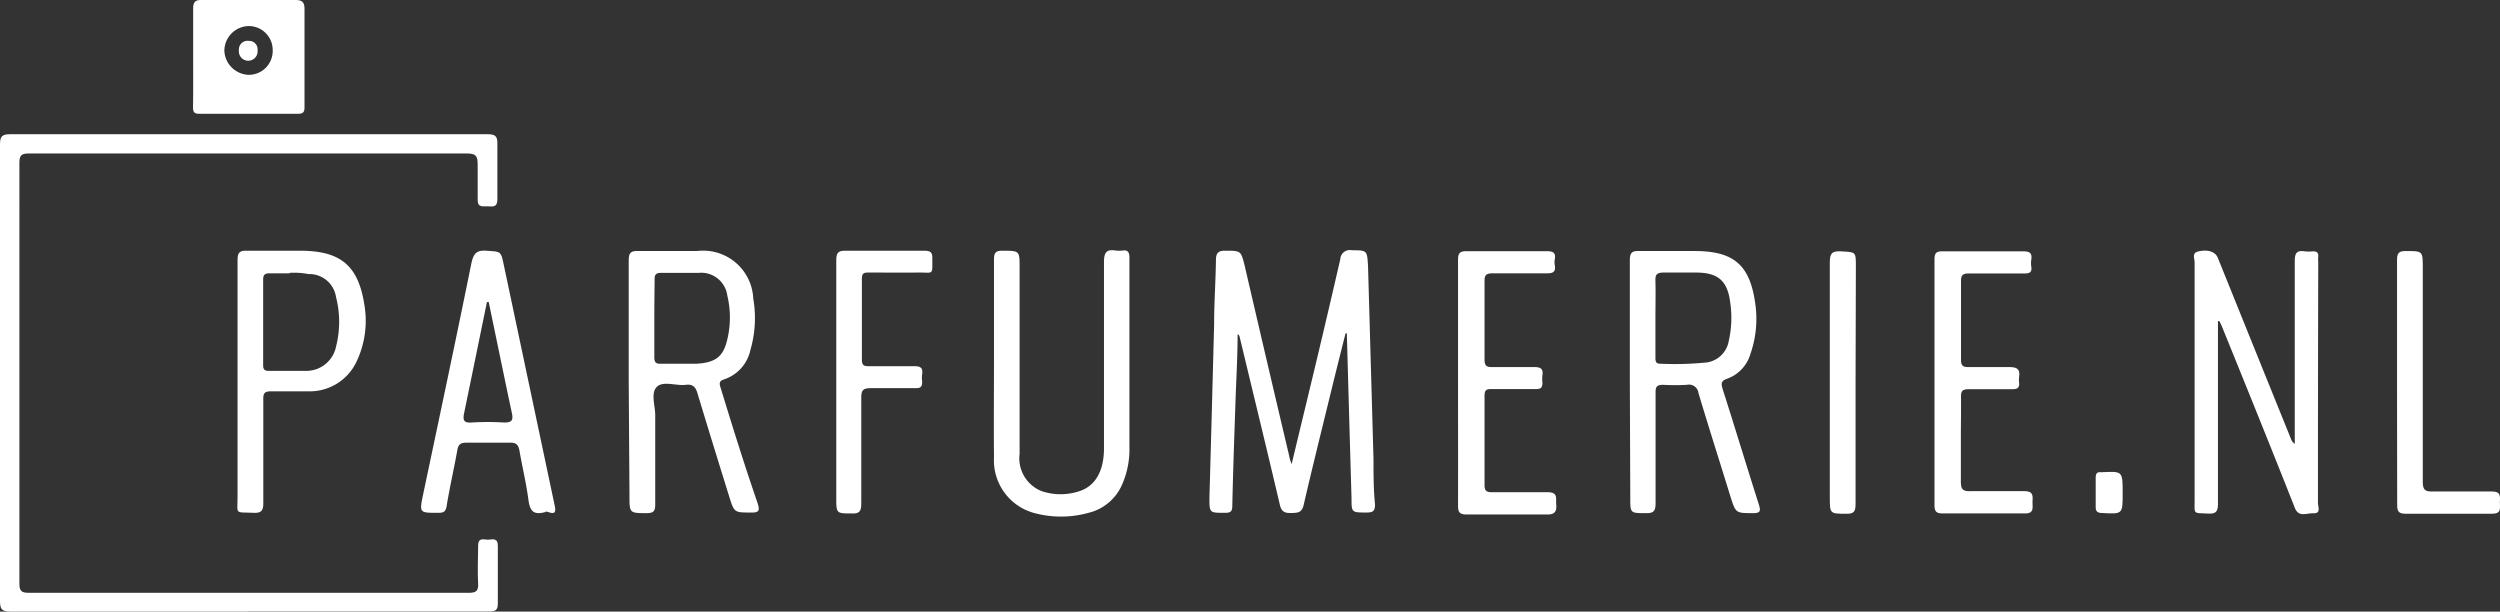<svg xmlns="http://www.w3.org/2000/svg" width="165.017" height="40.37" viewBox="0 0 165.017 40.37">
  <rect x="0" y="0" width="165.017" height="40.37" fill="#333333" stroke="none"/>
  <g id="webshops_parfumerie" transform="translate(0 0)">
    <path id="Path_5729" data-name="Path 5729" d="M16.37,80.18H.71c-.54,0-.71-.12-.71-.68V49.34c0-.53.14-.67.67-.67h31.5c.49,0,.67.1.66.62v3.68c0,.52-.28.48-.61.46s-.71.12-.69-.46V50.68c0-.57-.11-.74-.71-.74H1.91c-.51,0-.63.13-.63.63V78.32c0,.51.14.62.64.62h29c.49,0,.67-.1.64-.62-.05-.82,0-1.65,0-2.48,0-.62.43-.38.71-.41s.6-.1.59.41v3.8c0,.44-.15.53-.55.53H16.37Z" transform="translate(0 -39.81)" fill="#fff"/>
    <path id="Path_5730" data-name="Path 5730" d="M88.81,61.83c-.36,1.43-.72,2.87-1.07,4.31-.57,2.33-1.15,4.67-1.69,7-.11.48-.35.52-.75.53s-.7,0-.82-.54c-.87-3.7-1.77-7.4-2.66-11.1a.22.22,0,0,0-.13-.16c0,1.39-.08,2.79-.13,4.18-.08,2.38-.17,4.77-.22,7.16,0,.41-.17.45-.51.45-1,0-1,0-1-1,.11-3.81.21-7.63.31-11.44,0-1.41.1-2.82.12-4.22,0-.47.13-.66.65-.64,1,0,1,0,1.25,1q1.45,6.26,2.93,12.52a2.23,2.23,0,0,0,.17.56c.55-2.31,1.09-4.52,1.62-6.74s1.07-4.52,1.59-6.79a.63.63,0,0,1,.77-.58c1,0,1,0,1.06,1.06l.36,12.71c0,1,0,2,.1,3,0,.44-.13.54-.55.54-1,0-1,0-1-.94q-.16-5.46-.31-10.9Z" transform="translate(0 -39.81)" fill="#fff"/>
    <path id="Path_5731" data-name="Path 5731" d="M146.4,61V73.04c0,.52-.11.7-.66.67-1-.06-.88.09-.88-.92V57.11c0-.24-.2-.59.23-.7.65-.15,1.14,0,1.31.44q2.42,6,4.82,11.93a.64.64,0,0,0,.25.33V57.05c0-.53.13-.73.66-.65a2.44,2.44,0,0,0,.54,0c.27,0,.37.1.35.35a2.009,2.009,0,0,0,0,.36Q153,65,153,73c0,.25.22.71-.29.69s-1,.31-1.26-.42c-1.58-4-3.2-8-4.8-11.94l-.15-.32Z" transform="translate(0 -39.81)" fill="#fff"/>
    <path id="Path_5732" data-name="Path 5732" d="M107.58,65V57c0-.52.15-.64.64-.62h3.63c2.56,0,3.64.89,4,3.41a7,7,0,0,1-.31,3.38A2.47,2.47,0,0,1,114,64.81c-.38.13-.41.29-.3.66.81,2.53,1.58,5.08,2.39,7.62.13.42.14.6-.39.59-1.13,0-1.13,0-1.48-1.1-.7-2.28-1.43-4.55-2.11-6.83a.63.63,0,0,0-.76-.54,13.711,13.711,0,0,1-1.57,0c-.4,0-.51.12-.5.51v7.3c0,.54-.14.68-.67.66-1,0-1,0-1-1Zm1.69-4.22v2.59c0,.28,0,.47.38.45a20.579,20.579,0,0,0,2.83-.07,1.72,1.72,0,0,0,1.63-1.44,6.85,6.85,0,0,0,.1-2.51c-.18-1.47-.81-2-2.28-2h-2.11c-.48,0-.57.15-.55.58.02.81,0,1.62,0,2.41Z" transform="translate(0 -39.81)" fill="#fff"/>
    <path id="Path_5733" data-name="Path 5733" d="M41.5,65V57c0-.51.15-.64.64-.62h3.87a3.309,3.309,0,0,1,3.71,3.14,7.53,7.53,0,0,1-.19,3.4,2.62,2.62,0,0,1-1.73,1.93c-.36.11-.32.29-.23.57C48.36,68,49.14,70.51,50,73c.15.48.15.66-.44.64-1.09,0-1.09,0-1.41-1-.71-2.28-1.41-4.55-2.1-6.83-.12-.43-.29-.66-.78-.6-.65.08-1.51-.28-1.92.14s-.1,1.23-.1,1.87v5.91c0,.42-.13.55-.55.55-1.15,0-1.15,0-1.15-1.14Zm1.69-4.21v2.59c0,.29.06.45.4.44h2.36c1.29-.07,1.8-.47,2.06-1.62a6.19,6.19,0,0,0,0-2.87,1.74,1.74,0,0,0-1.89-1.51H43.64c-.35,0-.44.12-.43.45-.01.84-.02,1.73-.02,2.53Z" transform="translate(0 -39.81)" fill="#fff"/>
    <path id="Path_5734" data-name="Path 5734" d="M65.61,63.5V56.98c0-.44.06-.63.57-.62,1.12,0,1.12,0,1.12,1.1V69.77a2.33,2.33,0,0,0,1.46,2.46,3.93,3.93,0,0,0,2.49,0c1.05-.34,1.62-1.33,1.62-2.82V57.11c0-.64.17-.87.79-.76a2,2,0,0,0,.42,0c.39-.06.47.13.47.48V69.38a5.72,5.72,0,0,1-.5,2.45,3.24,3.24,0,0,1-2.2,1.83,6.78,6.78,0,0,1-3.63,0A3.6,3.6,0,0,1,65.61,70C65.59,67.8,65.61,65.65,65.61,63.5Z" transform="translate(0 -39.81)" fill="#fff"/>
    <path id="Path_5735" data-name="Path 5735" d="M36,73.61c-.78.21-1-.06-1.11-.73-.14-1.11-.41-2.21-.6-3.31-.07-.41-.23-.56-.66-.54H30.79c-.42,0-.55.14-.61.53-.22,1.22-.5,2.43-.7,3.66-.06.38-.22.44-.55.44-1.27,0-1.25,0-1-1.22C29,67.37,30.08,62.3,31.11,57.21c.14-.66.34-.9,1-.85.94.07.95,0,1.14.92l3.36,15.88C36.83,74.09,36.07,73.44,36,73.61ZM32.26,59.75h-.12q-.75,3.675-1.51,7.35c-.09.46,0,.63.48.6a17.458,17.458,0,0,1,2.17,0c.53,0,.6-.17.51-.62-.31-1.43-.6-2.86-.9-4.29Z" transform="translate(0 -39.81)" fill="#fff"/>
    <path id="Path_5736" data-name="Path 5736" d="M15.68,65V57c0-.48.1-.66.62-.64h3.51c2.7,0,3.86,1,4.25,3.63a6.26,6.26,0,0,1-.56,3.76,3.41,3.41,0,0,1-3.14,1.89H17.89c-.41,0-.52.12-.51.51v6.87c0,.5-.14.66-.64.64-1.27-.06-1.06.14-1.06-1.05Zm3.44-7.15H17.8c-.31,0-.43.09-.43.41v5.66c0,.3.12.38.4.37h2.41a2,2,0,0,0,2-1.6,6.58,6.58,0,0,0,0-3.27,1.78,1.78,0,0,0-1.82-1.52,4.979,4.979,0,0,0-1.24-.08Z" transform="translate(0 -39.81)" fill="#fff"/>
    <path id="Path_5737" data-name="Path 5737" d="M96.24,65V57c0-.45.08-.62.59-.61h5.26c.4,0,.61.08.54.52a1,1,0,0,0,0,.42c.07.45-.15.53-.55.52H98.52c-.44,0-.54.14-.53.55v5.13c0,.39.1.52.5.51h2.78c.43,0,.6.11.54.54a1.93,1.93,0,0,0,0,.48c0,.36-.12.44-.45.43H98.52c-.36,0-.54,0-.53.48v5.85c0,.38.12.48.48.48h3.69c.69,0,.53.4.56.78s0,.7-.59.69H96.81c-.47,0-.57-.15-.57-.59C96.25,70.4,96.24,67.7,96.24,65Z" transform="translate(0 -39.81)" fill="#fff"/>
    <path id="Path_5738" data-name="Path 5738" d="M129.43,68.81v2.78c0,.49.11.66.63.64h3.56c.65,0,.54.37.54.74s.11.75-.54.73h-5.38c-.41,0-.55-.11-.55-.54V56.94c0-.43.12-.55.54-.54h5.32c.43,0,.59.12.53.54a1.55,1.55,0,0,0,0,.48c.05.34-.09.44-.43.44h-3.69c-.39,0-.52.1-.52.5v5.19c0,.42.15.5.53.49h2.66c.56,0,.72.18.64.68a1.611,1.611,0,0,0,0,.31c.05.36-.09.48-.47.47h-2.84c-.39,0-.53.09-.52.5C129.45,66.88,129.43,67.85,129.43,68.81Z" transform="translate(0 -39.81)" fill="#fff"/>
    <path id="Path_5739" data-name="Path 5739" d="M12.75,43.57V40.38c0-.42.13-.58.55-.57h6.23c.43,0,.57.18.57.58V46.9c0,.32-.11.42-.42.42H13.14c-.33,0-.4-.13-.4-.43C12.76,45.79,12.75,44.68,12.75,43.57ZM18,43.11a1.58,1.58,0,0,0-1.61-1.58,1.64,1.64,0,0,0-1.58,1.64,1.66,1.66,0,0,0,1.64,1.58A1.58,1.58,0,0,0,18,43.11Z" transform="translate(0 -39.81)" fill="#fff"/>
    <path id="Path_5740" data-name="Path 5740" d="M55.2,65V57c0-.55.16-.65.67-.64h5.14c.43,0,.54.12.53.54,0,1.1.08.89-.89.9s-2.18,0-3.26,0c-.34,0-.51,0-.5.45v5.3c0,.36.13.44.45.43h3c.42,0,.59.11.53.53a1.61,1.61,0,0,0,0,.49c0,.35-.11.44-.45.43h-2.9c-.51,0-.68.09-.67.65v6.93c0,.51-.08.72-.65.69-1,0-1,0-1-1.05Z" transform="translate(0 -39.81)" fill="#fff"/>
    <path id="Path_5741" data-name="Path 5741" d="M158.22,65V57c0-.44.08-.63.59-.62,1.11,0,1.11,0,1.11,1.11V71.61c0,.48.11.66.63.64h3.93c.64,0,.53.37.53.74s.11.74-.53.73h-5.69c-.47,0-.56-.16-.56-.59C158.23,70.4,158.22,67.7,158.22,65Z" transform="translate(0 -39.81)" fill="#fff"/>
    <path id="Path_5742" data-name="Path 5742" d="M122.48,65.07v8c0,.48-.09.67-.62.65-1.08,0-1.08,0-1.08-1.09V57.13c0-.57.12-.76.72-.73,1,.06,1,0,1,1Z" transform="translate(0 -39.81)" fill="#fff"/>
    <path id="Path_5743" data-name="Path 5743" d="M140.11,72.34v.06c0,1.35,0,1.35-1.36,1.27-.3,0-.43-.1-.42-.42V71.33c0-.26.09-.38.35-.35h.06C140.11,70.91,140.11,70.91,140.11,72.34Z" transform="translate(0 -39.81)" fill="#fff"/>
    <path id="Path_5744" data-name="Path 5744" d="M17,43.12a.62.62,0,1,1-1.23,0,.57.57,0,0,1,.66-.61.55.55,0,0,1,.57.61Z" transform="translate(0 -39.81)" fill="#fff"/>
  </g>
</svg>
